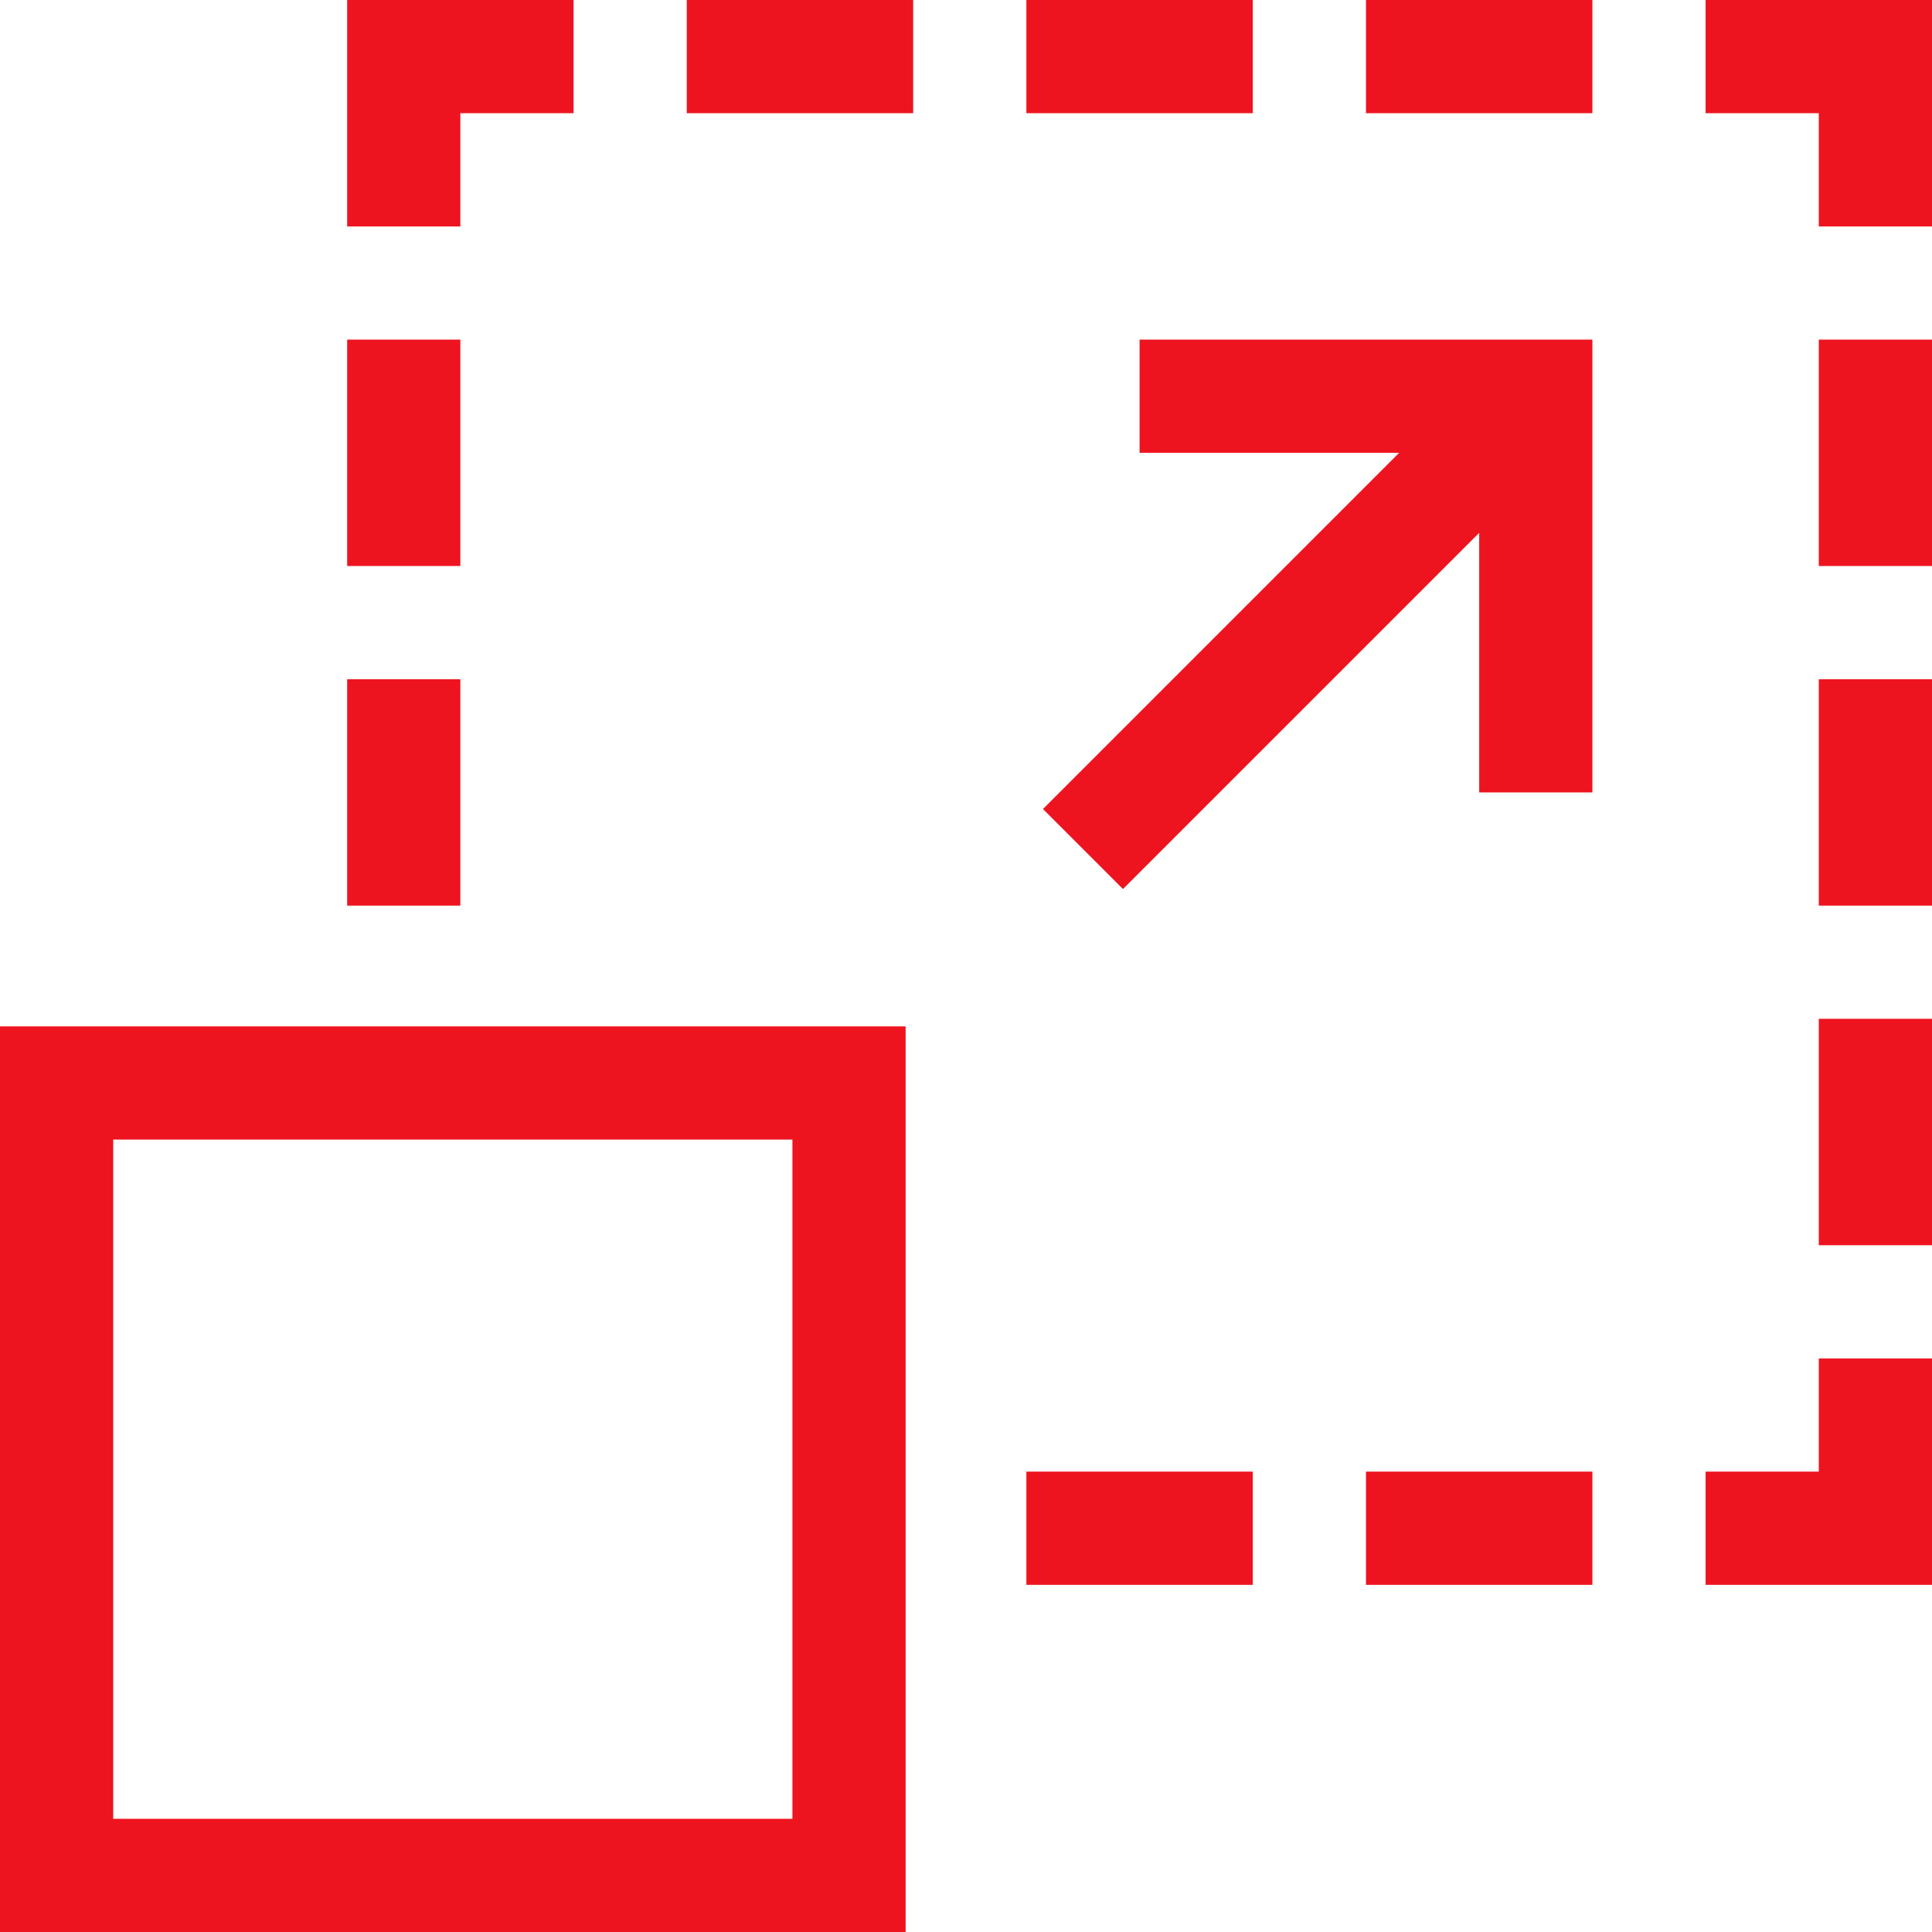 <svg xmlns="http://www.w3.org/2000/svg" version="1.1" xmlns:xlink="http://www.w3.org/1999/xlink" width="512" height="512" x="0" y="0" viewBox="0 0 512 512" style="enable-background:new 0 0 512 512" xml:space="preserve" class=""><g><path d="M302 120h68.785l-94.39 94.395 21.21 21.21L392 141.215V210h30V90H302zM452 0v30h30v30h30V0zM482 390h-30v30h60v-60h-30zM482 90h30v60h-30zM482 180h30v60h-30zM482 270h30v60h-30zM122 30h30V0H92v60h30zM92 90h30v60H92zM92 180h30v60H92zM182 0h60v30h-60zM272 0h60v30h-60zM362 0h60v30h-60zM272 390h60v30h-60zM362 390h60v30h-60zM0 512h240V272H0zm30-210h180v180H30zm0 0" fill="#EE141F" opacity="1" data-original="#000000" class=""></path></g></svg>